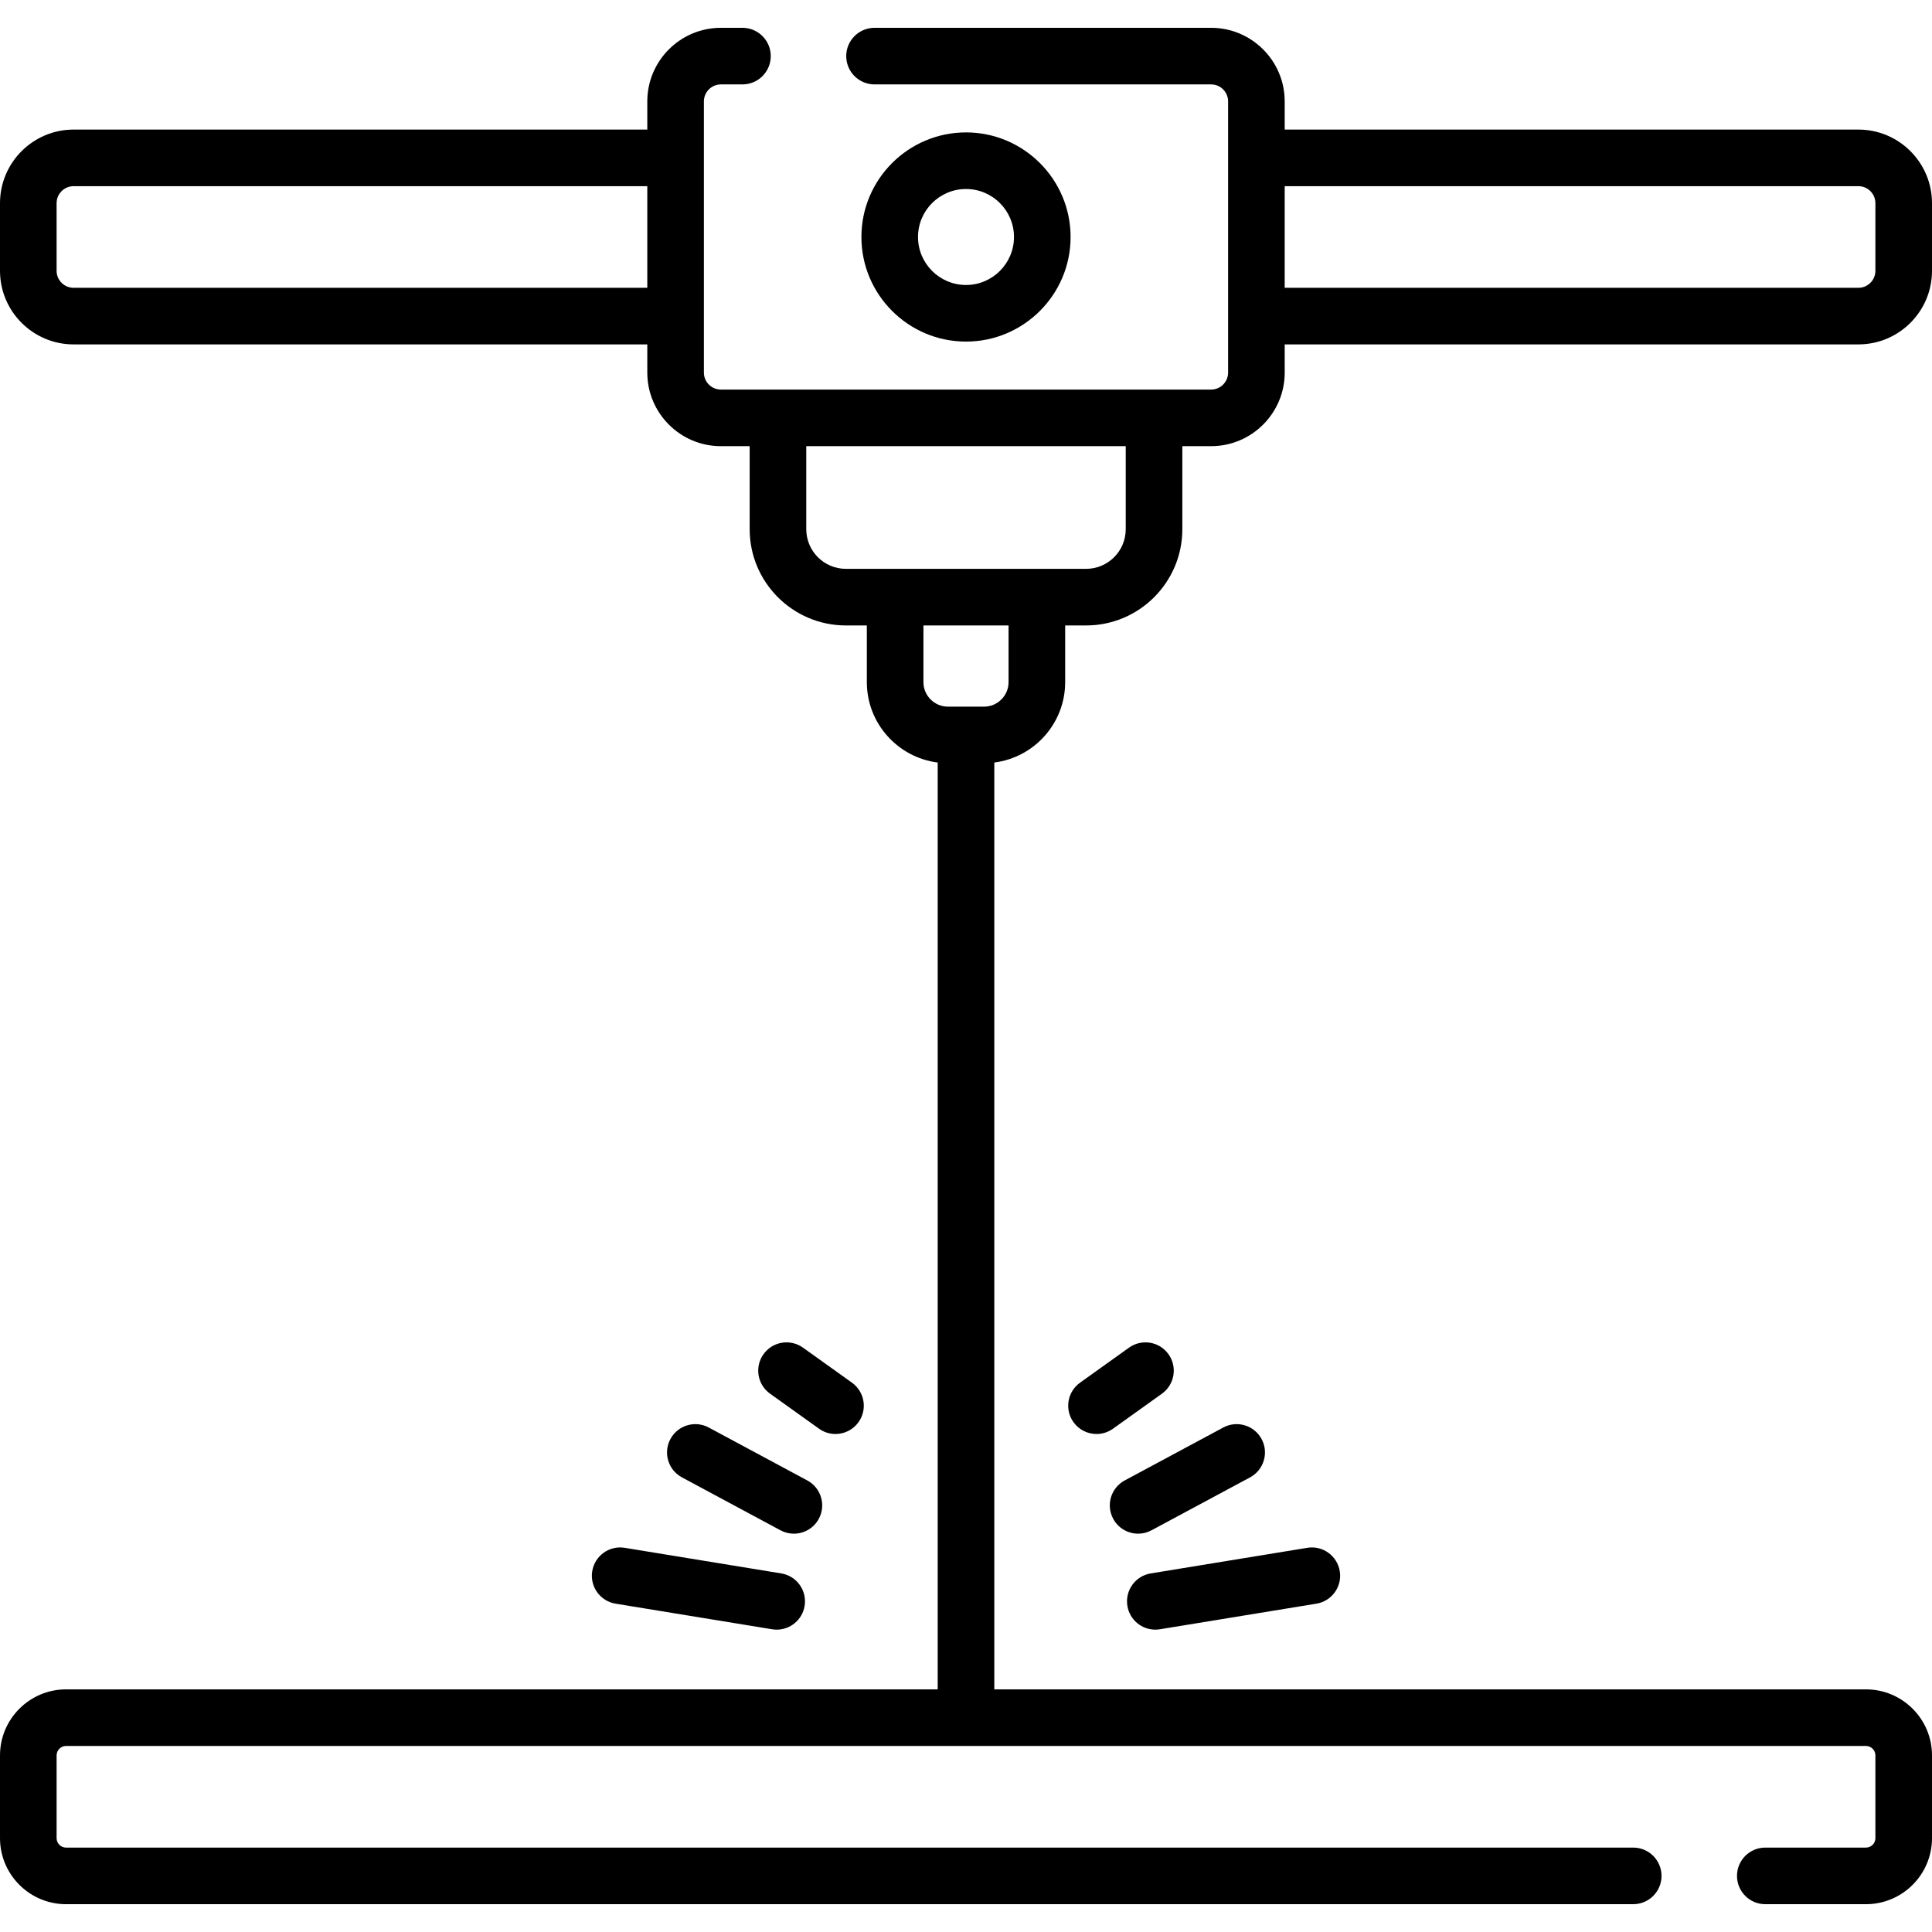 <svg xmlns="http://www.w3.org/2000/svg" id="Capa_1" height="512" viewBox="0 0 512 512" width="512"><g><path d="m512 71.77v-17.93c0-10.752-8.748-19.5-19.5-19.5h-152.04v-7.47c0-10.752-8.748-19.5-19.5-19.5h-89.2c-4.142 0-7.5 3.357-7.5 7.5s3.358 7.5 7.5 7.5h89.2c2.481 0 4.5 2.019 4.5 4.5v71.87c0 2.481-2.019 4.5-4.5 4.5h-129.92c-2.481 0-4.5-2.019-4.5-4.5v-71.87c0-2.481 2.019-4.5 4.5-4.5h5.72c4.142 0 7.5-3.357 7.5-7.5s-3.358-7.5-7.5-7.5h-5.72c-10.752 0-19.5 8.748-19.5 19.5v7.47h-152.04c-10.752 0-19.5 8.748-19.5 19.5v17.93c0 10.752 8.748 19.5 19.5 19.5h152.04v7.471c0 10.752 8.748 19.5 19.5 19.5h7.63v22.01c0 14.061 11.439 25.5 25.5 25.5h5.55v15.02c0 10.932 8.207 19.965 18.78 21.308v245.621h-231c-9.649 0-17.5 7.851-17.5 17.5v21.93c0 9.649 7.851 17.5 17.5 17.5h415.32c4.142 0 7.5-3.357 7.5-7.5s-3.358-7.5-7.5-7.5h-415.32c-1.378 0-2.5-1.121-2.5-2.5v-21.93c0-1.379 1.122-2.5 2.5-2.5h477c1.378 0 2.5 1.121 2.5 2.5v21.93c0 1.379-1.122 2.5-2.5 2.5h-26.68c-4.142 0-7.5 3.357-7.5 7.5s3.358 7.5 7.5 7.5h26.68c9.649 0 17.5-7.851 17.5-17.5v-21.93c0-9.649-7.851-17.5-17.5-17.5h-231v-245.622c10.573-1.344 18.78-10.376 18.78-21.308v-15.02h5.55c14.061 0 25.5-11.439 25.5-25.5v-22.01h7.63c10.752 0 19.5-8.748 19.5-19.5v-7.47h152.04c10.752 0 19.5-8.749 19.5-19.5zm-492.5 4.5c-2.481 0-4.5-2.019-4.5-4.5v-17.93c0-2.481 2.019-4.5 4.5-4.5h152.04v26.93zm247.78 104.5c0 3.584-2.916 6.5-6.5 6.5h-9.56c-3.584 0-6.5-2.916-6.5-6.5v-15.02h22.56zm31.05-40.52c0 5.79-4.71 10.5-10.5 10.5h-63.66c-5.79 0-10.5-4.71-10.5-10.5v-22.01h84.66zm42.13-90.91h152.04c2.481 0 4.5 2.019 4.5 4.5v17.93c0 2.481-2.019 4.5-4.5 4.5h-152.04z"></path><path d="m283.717 62.807c0-15.283-12.434-27.718-27.717-27.718s-27.717 12.435-27.717 27.718 12.434 27.717 27.717 27.717 27.717-12.434 27.717-27.717zm-40.434 0c0-7.013 5.705-12.718 12.717-12.718s12.717 5.705 12.717 12.718-5.705 12.717-12.717 12.717-12.717-5.705-12.717-12.717z"></path><path d="m177.663 381.364c-1.96 3.649-.59 8.196 3.059 10.156l26.119 14.027c1.129.606 2.344.894 3.542.894 2.673 0 5.26-1.433 6.614-3.952 1.96-3.649.59-8.196-3.059-10.156l-26.119-14.027c-3.649-1.96-8.196-.591-10.156 3.058z"></path><path d="m156.949 416.379c-.668 4.087 2.104 7.943 6.191 8.611l41.479 6.783c.41.067.817.1 1.22.1 3.609 0 6.791-2.612 7.393-6.291.668-4.087-2.104-7.943-6.191-8.611l-41.479-6.783c-4.093-.672-7.945 2.102-8.613 6.191z"></path><path d="m217.053 378.625c1.322.945 2.847 1.4 4.357 1.4 2.338 0 4.643-1.091 6.106-3.138 2.41-3.369 1.632-8.054-1.737-10.464l-12.979-9.283c-3.37-2.409-8.054-1.633-10.463 1.737-2.41 3.369-1.632 8.054 1.737 10.464z"></path><path d="m301.617 406.441c1.198 0 2.413-.287 3.542-.894l26.119-14.027c3.649-1.96 5.019-6.507 3.059-10.156-1.96-3.648-6.507-5.02-10.156-3.059l-26.119 14.027c-3.649 1.96-5.019 6.507-3.059 10.156 1.354 2.521 3.941 3.953 6.614 3.953z"></path><path d="m306.162 431.873c.402 0 .81-.032 1.22-.1l41.479-6.783c4.088-.668 6.86-4.524 6.191-8.611-.669-4.089-4.529-6.865-8.612-6.191l-41.479 6.783c-4.088.668-6.86 4.524-6.191 8.611.601 3.679 3.782 6.291 7.392 6.291z"></path><path d="m309.663 358.878c-2.41-3.369-7.095-4.146-10.463-1.737l-12.979 9.283c-3.369 2.41-4.146 7.095-1.737 10.464 1.464 2.047 3.768 3.138 6.106 3.138 1.51 0 3.035-.455 4.357-1.4l12.979-9.283c3.369-2.411 4.146-7.096 1.737-10.465z"></path></g></svg>